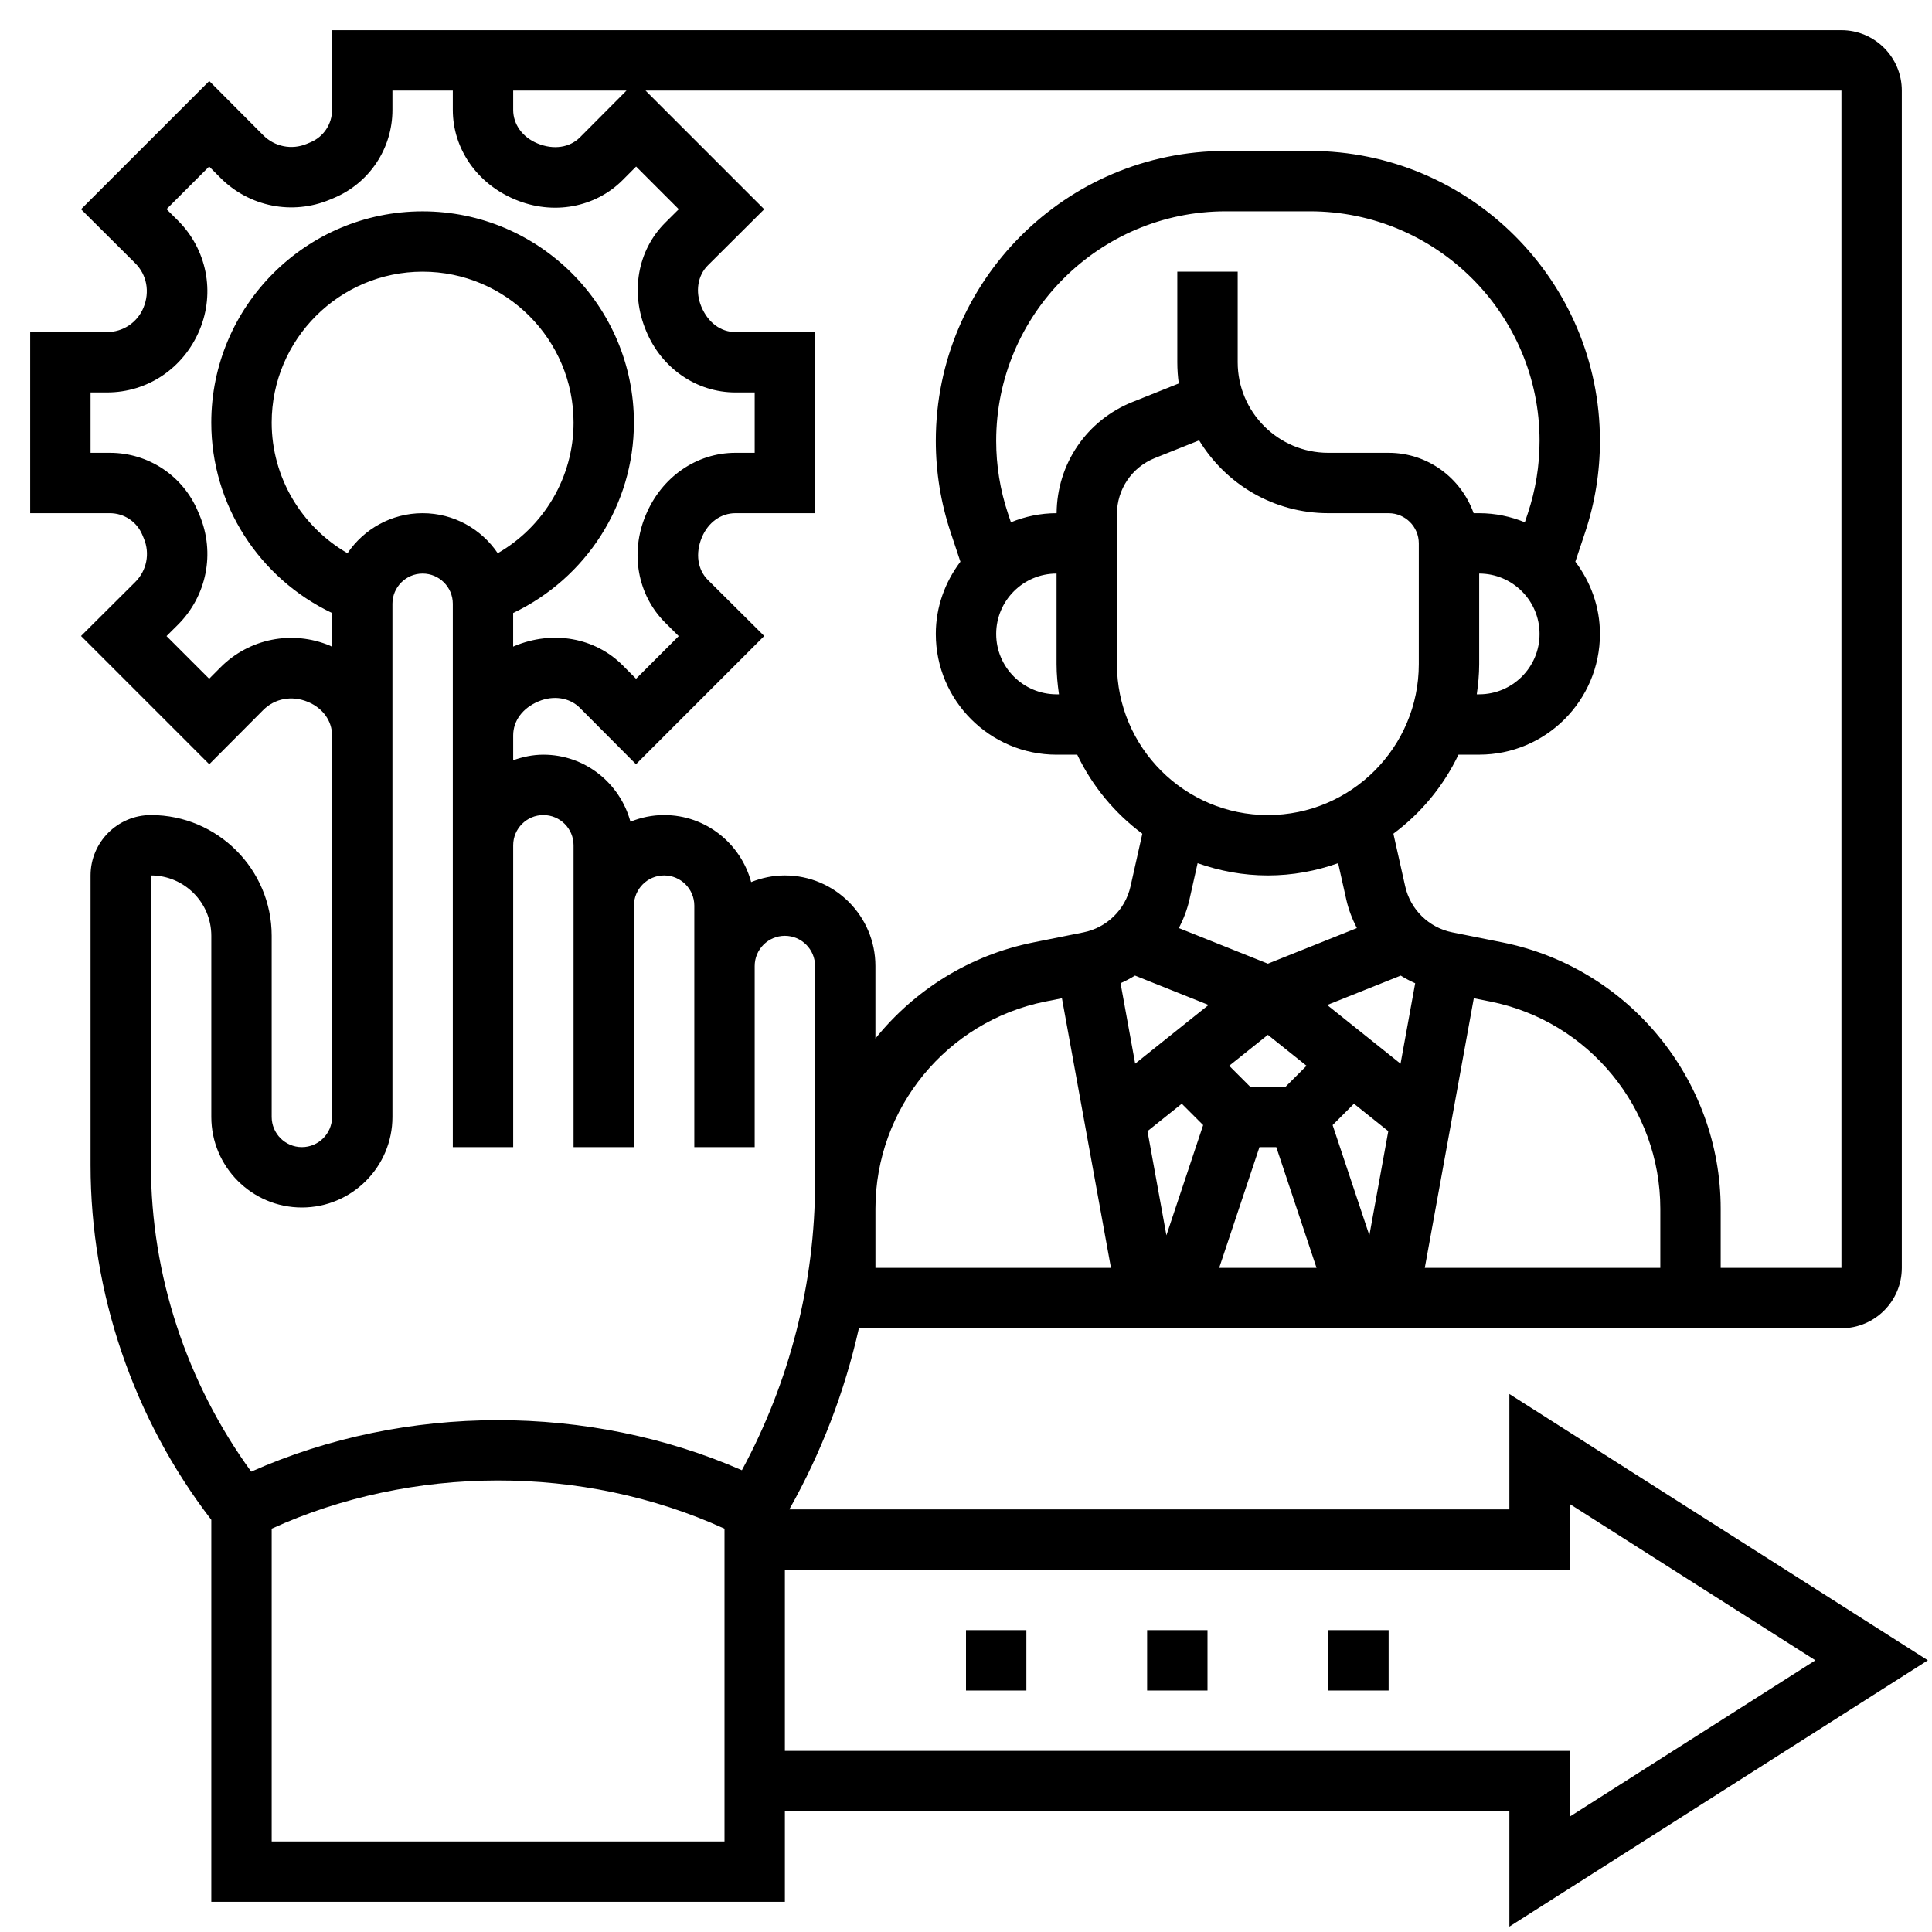 <svg id="_x33_0" enable-background="new 0 0 64 64" height="512" viewBox="0 0 64 64" width="512" xmlns="http://www.w3.org/2000/svg"><g><path d="m63.863 55-13.863-8.822v3.822h-23.853c1.062-1.883 1.835-3.905 2.305-6h32.548c1.103 0 2-.897 2-2v-39c0-1.103-.897-2-2-2h-50v2.639c0 .472-.281.894-.718 1.076l-.122.051c-.495.207-1.061.095-1.441-.287l-1.787-1.795-4.248 4.248 1.795 1.787c.381.379.494.945.271 1.479-.203.487-.676.802-1.204.802h-2.546v6h2.639c.472 0 .894.281 1.076.718l.051.122c.207.496.094 1.062-.287 1.441l-1.795 1.787 4.248 4.248 1.787-1.795c.38-.381.945-.493 1.481-.27.494.205.8.63.8 1.11v12.639c0 .551-.449 1-1 1s-1-.449-1-1v-6c0-2.206-1.794-4-4-4-1.103 0-2 .897-2 2v9.597c0 4.237 1.418 8.395 4 11.749v12.654h19v-3h24v3.822zm-28.863-36v3c0 .34.033.672.08 1h-.08c-1.103 0-2-.897-2-2s.897-2 2-2zm.002-2h-.002c-.535 0-1.045.11-1.512.301l-.098-.293c-.259-.776-.39-1.585-.39-2.404 0-4.193 3.411-7.604 7.604-7.604h2.792c4.193 0 7.604 3.411 7.604 7.604 0 .819-.131 1.628-.39 2.404l-.098.293c-.467-.191-.977-.301-1.512-.301h-.184c-.414-1.161-1.514-2-2.816-2h-2c-1.654 0-3-1.346-3-3v-3h-2v3c0 .239.017.474.049.703l-1.535.614c-1.517.607-2.499 2.051-2.512 3.683zm13.998 5v-3c1.103 0 2 .897 2 2s-.897 2-2 2h-.08c.047-.328.08-.66.08-1zm-12-4.969c0-.823.494-1.552 1.257-1.857l1.466-.586c.878 1.445 2.466 2.412 4.277 2.412h2c.551 0 1 .449 1 1v4c0 2.757-2.243 5-5 5s-5-2.243-5-5zm2.672 11.563c.73.258 1.511.406 2.328.406s1.598-.148 2.328-.406l.27 1.206c.075.334.198.648.35.944l-2.948 1.179-2.948-1.179c.152-.296.275-.61.35-.944zm15.328 13.406h-7.802l1.624-8.932.551.11c3.26.652 5.627 3.539 5.627 6.864zm-10.148-5.438 1.137.909-.627 3.451-1.217-3.652zm-2.266-.562h-1.172l-.695-.695 1.281-1.025 1.281 1.025zm-3.438.562.708.708-1.217 3.652-.627-3.451zm2.573 1.438h.558l1.333 4h-3.225zm4.674-2.764-2.431-1.944 2.437-.974c.153.095.313.179.479.253zm-8.797-2.919 2.437.974-2.431 1.944-.484-2.665c.166-.074.325-.158.478-.253zm-2.42.751 1.624 8.932h-7.802v-1.958c0-3.326 2.367-6.212 5.627-6.864zm25.822 8.932h-4v-1.958c0-4.275-3.043-7.987-7.235-8.825l-1.657-.332c-.774-.155-1.386-.753-1.559-1.524l-.391-1.744c.917-.681 1.66-1.578 2.156-2.618h.686c2.206 0 4-1.794 4-4 0-.901-.31-1.724-.815-2.393l.322-.966c.327-.98.493-2.002.493-3.036 0-5.296-4.308-9.604-9.604-9.604h-2.792c-5.296 0-9.604 4.308-9.604 9.604 0 1.034.166 2.056.493 3.037l.322.966c-.505.669-.815 1.492-.815 2.393 0 2.206 1.794 4 4 4h.685c.496 1.04 1.24 1.937 2.156 2.618l-.391 1.744c-.173.771-.785 1.369-1.56 1.524l-1.656.332c-2.122.424-3.948 1.587-5.235 3.184v-2.402c0-1.654-1.346-3-3-3-.395 0-.77.081-1.116.22-.344-1.275-1.5-2.22-2.883-2.22-.395 0-.77.081-1.116.22-.345-1.275-1.501-2.22-2.884-2.22-.352 0-.686.072-1 .184v-.823c0-.48.307-.906.842-1.128.493-.208 1.031-.123 1.367.216l1.859 1.867 4.248-4.248-1.867-1.858c-.338-.337-.423-.874-.198-1.41.205-.493.629-.8 1.11-.8h2.639v-6h-2.639c-.48 0-.905-.307-1.128-.842-.207-.494-.123-1.031.216-1.367l1.867-1.859-3.932-3.932h39.616zm-49.488-23.674c-1.529-.881-2.512-2.518-2.512-4.326 0-2.757 2.243-5 5-5s5 2.243 5 5c0 1.808-.983 3.445-2.512 4.326-.539-.799-1.453-1.326-2.488-1.326s-1.949.527-2.488 1.326zm5.488-15.326h3.754l-1.544 1.551c-.337.338-.874.422-1.41.198-.493-.205-.8-.629-.8-1.11zm-6.07 18.388c-1.249-.521-2.674-.238-3.628.721l-.373.375-1.413-1.413.375-.373c.959-.955 1.242-2.379.721-3.629l-.052-.122c-.493-1.183-1.64-1.947-2.921-1.947h-.639v-2h.546c1.338 0 2.535-.798 3.066-2.07.521-1.249.238-2.674-.721-3.628l-.375-.373 1.413-1.413.373.375c.955.958 2.38 1.243 3.629.721l.122-.051c1.183-.494 1.947-1.641 1.947-2.922v-.639h2v.639c0 1.285.799 2.446 2.068 2.972 1.25.524 2.645.27 3.56-.648l.444-.446 1.413 1.413-.446.444c-.918.914-1.172 2.311-.634 3.592.51 1.235 1.671 2.034 2.956 2.034h.639v2h-.639c-1.285 0-2.446.799-2.972 2.068-.524 1.248-.27 2.645.648 3.56l.446.444-1.413 1.413-.444-.446c-.915-.917-2.311-1.171-3.592-.635-.012.005-.023.012-.035.017v-1.115c2.415-1.151 4-3.588 4-6.305 0-3.86-3.14-7-7-7s-7 3.14-7 7c0 2.718 1.585 5.154 4 6.305v1.119c-.023-.012-.045-.027-.069-.037zm-5.93 17.209v-9.597c1.103 0 2 .897 2 2v6c0 1.654 1.346 3 3 3s3-1.346 3-3v-17c0-.551.449-1 1-1s1 .449 1 1v18h2v-10c0-.551.449-1 1-1s1 .449 1 1v10h2v-8c0-.551.449-1 1-1s1 .449 1 1v8h2v-6c0-.551.449-1 1-1s1 .449 1 1v7.169c0 3.334-.842 6.609-2.424 9.534-5.052-2.209-11.136-2.228-16.254.047-2.139-2.94-3.322-6.51-3.322-10.153zm4 22.403v-10.361c4.633-2.109 10.284-2.149 15 0v10.361zm17-3v-6h26v-2.178l8.137 5.178-8.137 5.178v-2.178z"/><path d="m32 54h2v2h-2z"/><path d="m38 54h2v2h-2z"/><path d="m44 54h2v2h-2z"/></g></svg>